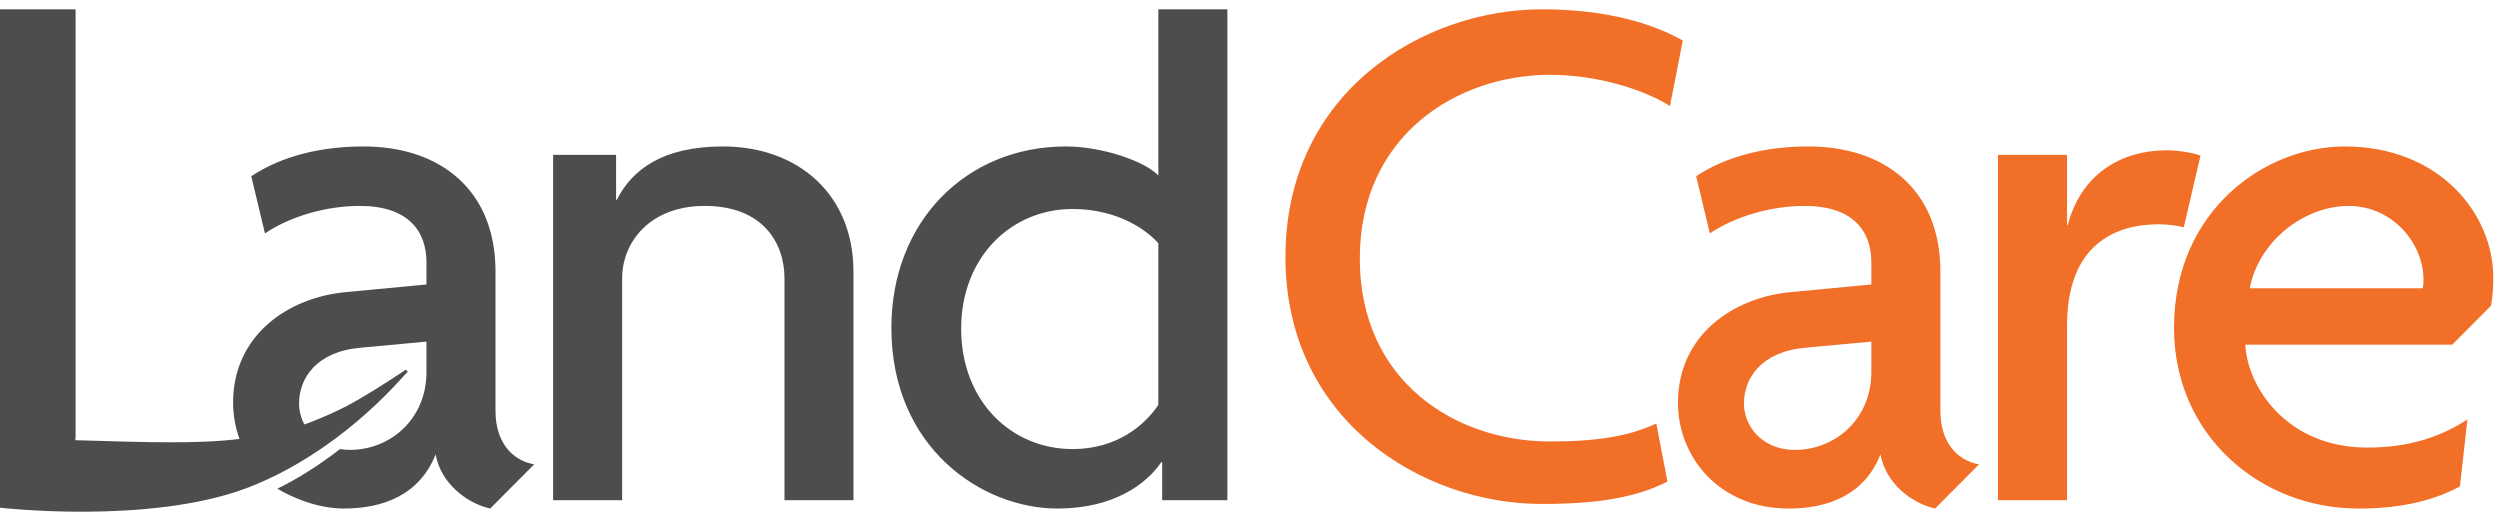 <svg xmlns="http://www.w3.org/2000/svg" width="210" height="44" viewBox="0 0 193 39" fill="none"><path fill-rule="evenodd" clip-rule="evenodd" d="M65.886 20.239V37.896H60.561V20.768C60.561 18.005 58.864 15.178 54.411 15.178C50.138 15.178 48.03 18.005 48.03 20.768V37.896H42.7V11.237H47.562V14.708H47.62C48.792 12.357 51.189 10.587 55.815 10.587C61.612 10.587 65.886 14.296 65.886 20.239L65.886 20.239ZM94.754 1e-05V37.896H89.719V34.953H89.661C88.489 36.659 85.971 38.54 81.64 38.54C75.784 38.54 68.814 33.833 68.814 24.592C68.814 16.356 74.612 10.587 82.281 10.587C85.151 10.587 88.431 11.765 89.424 12.827V0L94.754 1e-05ZM89.424 18.063C88.605 17.122 86.381 15.416 82.807 15.416C78.065 15.416 74.202 19.124 74.202 24.656C74.202 30.246 78.065 33.949 82.807 33.949C86.202 33.949 88.368 32.126 89.424 30.536V18.063ZM38.253 31.006V20.239C38.253 13.942 33.98 10.587 28.066 10.587C24.843 10.587 21.8 11.295 19.398 12.885L20.454 17.297C22.383 16.002 25.138 15.178 27.771 15.178C31.519 15.178 32.923 17.122 32.923 19.531V21.243L26.72 21.83C22.21 22.242 17.994 25.184 17.994 30.362C17.994 31.328 18.169 32.278 18.487 33.165C15.328 33.566 11.423 33.428 5.812 33.265L5.836 33.009V3e-05H0V38.476C0 38.476 11.44 39.798 18.998 36.978C23.26 35.387 27.587 32.282 31.061 28.424C31.332 28.142 31.483 27.968 31.483 27.968L31.33 27.816L31.28 27.856C29.628 28.941 28.163 29.897 26.622 30.701C26.328 30.849 26.026 30.997 25.711 31.143C25.14 31.404 24.53 31.661 23.902 31.907C23.769 31.955 23.632 32.002 23.496 32.048C23.233 31.55 23.088 30.995 23.088 30.42C23.088 28.481 24.433 26.421 27.829 26.125L32.923 25.654V28.005C32.923 31.598 30.174 34.012 27.009 34.012C26.699 34.012 26.428 33.98 26.252 33.949C24.705 35.14 23.067 36.203 21.416 37.005C22.456 37.641 24.459 38.54 26.541 38.54C29.585 38.54 32.397 37.483 33.628 34.361C34.037 36.601 36.029 38.128 37.843 38.54L41.239 35.128C39.541 34.831 38.253 33.421 38.253 31.006L38.253 31.006Z" fill="#4F4D4B"></path><path fill-rule="evenodd" clip-rule="evenodd" d="M168.59 16.827C168.122 16.711 167.423 16.595 166.66 16.595C163.207 16.595 159.575 18.238 159.575 24.419V37.897H154.244V11.237H159.575V16.653H159.632C160.632 12.827 163.617 10.883 167.302 10.883C168.064 10.883 169.294 11.063 169.878 11.296L168.59 16.827ZM189.316 25.888H173.336C173.51 29.185 176.553 33.834 182.761 33.834C186.157 33.834 188.617 32.894 190.488 31.657L189.905 36.835C188.028 37.833 185.631 38.541 182.057 38.541C174.503 38.541 167.833 32.894 167.833 24.594C167.833 15.533 174.855 10.587 181.006 10.587C188.322 10.587 192.48 15.77 192.48 20.71C192.48 21.534 192.423 22.301 192.302 22.887L189.316 25.888ZM187.092 20.832C187.092 18.18 184.811 15.179 181.295 15.179C177.962 15.179 174.388 17.826 173.683 21.534H187.035C187.092 21.302 187.092 21.064 187.092 20.832H187.092ZM152.784 35.129L149.388 38.541C147.574 38.129 145.582 36.602 145.172 34.362C143.942 37.484 141.13 38.541 138.087 38.541C132.819 38.541 129.539 34.658 129.539 30.363C129.539 25.186 133.755 22.243 138.265 21.831L144.468 21.244V19.532C144.468 17.123 143.064 15.179 139.317 15.179C136.683 15.179 133.929 16.003 132 17.297L130.943 12.886C133.345 11.296 136.389 10.587 139.611 10.587C145.524 10.587 149.798 13.942 149.798 20.24V31.007C149.798 33.422 151.086 34.832 152.784 35.129L152.784 35.129ZM144.468 25.655L139.374 26.125C135.978 26.421 134.633 28.482 134.633 30.421C134.633 32.301 136.158 34.014 138.554 34.014C141.719 34.014 144.468 31.599 144.468 28.006V25.655ZM119.668 5.056C123.473 5.056 127.105 6.293 128.919 7.47L129.912 2.409C127.631 1.115 124.062 0 119.026 0C109.891 0 99.236 6.355 99.236 19.125C99.236 31.715 109.775 38.187 119.026 38.187C123.579 38.187 126.42 37.627 128.729 36.46L127.867 31.975C125.811 32.93 123.418 33.364 119.668 33.364C112.351 33.364 104.976 28.715 104.976 19.241C104.976 9.705 112.525 5.056 119.668 5.056Z" fill="#F26F28"></path></svg>